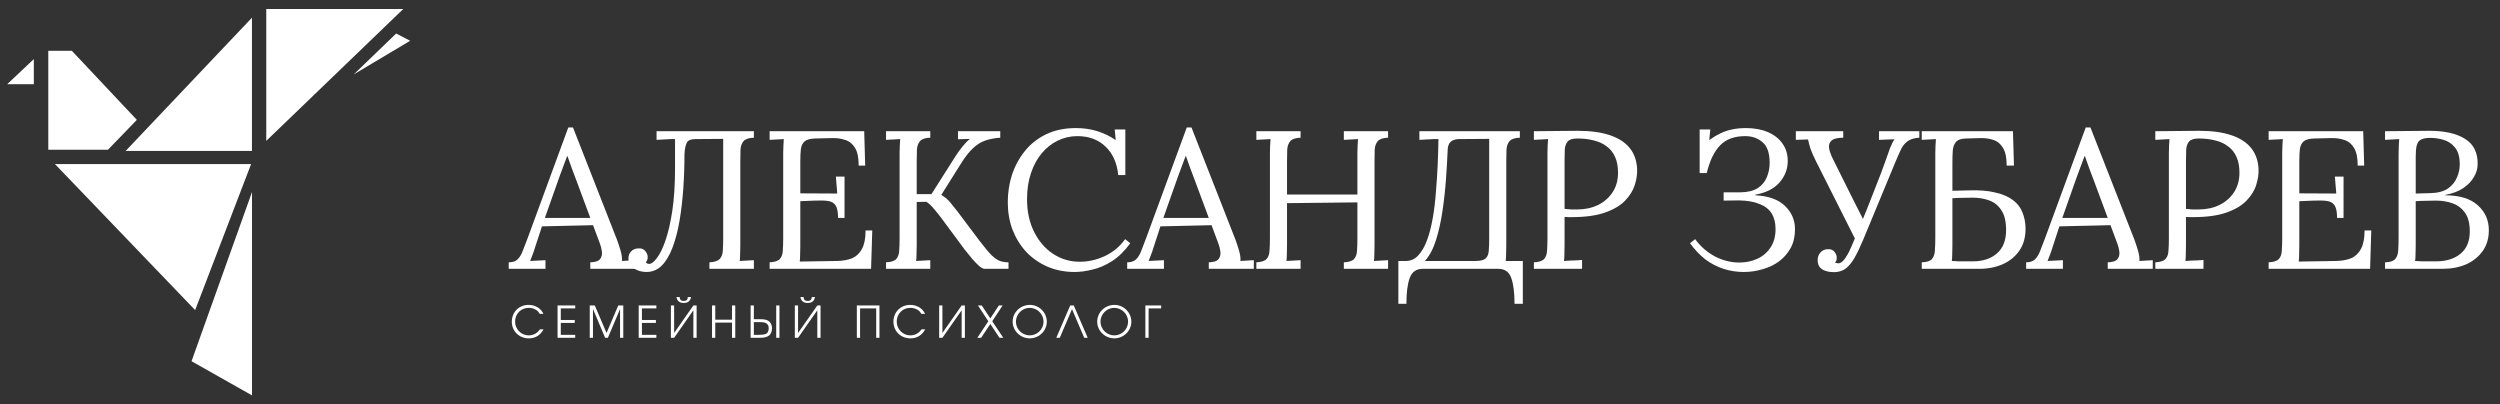 <?xml version="1.0" encoding="UTF-8"?> <svg xmlns="http://www.w3.org/2000/svg" width="136" height="22" viewBox="0 0 136 22" fill="none"><rect x="0" y="0" width="136" height="22" fill="#333333" stroke="none"/> <path d="M1.84 3.215L0.391 4.581H1.84V3.215Z" fill="white"></path> <path d="M3.909 2.764H2.627L2.627 8.145H5.874L7.444 6.52L3.909 2.764Z" fill="white"></path> <path d="M13.706 8.212V0.964L6.834 8.212H13.706Z" fill="white"></path> <path d="M21.936 0.491L14.485 0.491V7.663L21.936 0.491Z" fill="white"></path> <path d="M13.659 8.927L2.991 8.927L10.616 16.869L13.659 8.927Z" fill="white"></path> <path d="M13.709 21.509V10.447L10.419 19.65L13.709 21.509Z" fill="white"></path> <path d="M22.312 2.218L19.244 4.047L21.552 1.824L22.312 2.218Z" fill="white"></path> <path d="M27.674 14.624V14.271C27.888 14.271 28.052 14.214 28.166 14.1C28.28 13.986 28.373 13.829 28.444 13.63C28.523 13.43 28.612 13.198 28.712 12.934L30.915 6.935H31.171L33.556 13.02C33.613 13.17 33.678 13.362 33.749 13.598C33.82 13.833 33.849 14.033 33.834 14.197C33.956 14.189 34.077 14.182 34.198 14.175C34.319 14.168 34.441 14.161 34.562 14.154V14.624H32.112V14.271C32.383 14.264 32.562 14.204 32.647 14.09C32.733 13.976 32.765 13.84 32.743 13.683C32.722 13.526 32.687 13.384 32.637 13.255L32.262 12.25L29.482 12.314L29.107 13.459C29.057 13.63 29.011 13.765 28.968 13.865C28.933 13.965 28.89 14.075 28.84 14.197C28.983 14.189 29.122 14.182 29.257 14.175C29.4 14.168 29.539 14.161 29.674 14.154V14.624H27.674ZM29.642 11.854H32.112L31.353 9.812C31.275 9.591 31.193 9.373 31.107 9.159C31.029 8.938 30.95 8.717 30.872 8.496H30.851C30.779 8.696 30.704 8.895 30.626 9.095C30.555 9.295 30.48 9.498 30.401 9.705L29.642 11.854Z" fill="white"></path> <path d="M35.171 14.796C34.914 14.796 34.686 14.731 34.487 14.603C34.287 14.467 34.187 14.289 34.187 14.068C34.187 13.911 34.233 13.783 34.326 13.683C34.426 13.576 34.554 13.519 34.711 13.512C34.889 13.498 35.021 13.548 35.107 13.662C35.193 13.769 35.235 13.876 35.235 13.983C35.235 14.104 35.2 14.2 35.128 14.271C35.185 14.328 35.246 14.357 35.31 14.357C35.431 14.357 35.57 14.254 35.727 14.047C35.891 13.84 36.048 13.523 36.198 13.095C36.347 12.667 36.472 12.129 36.572 11.48C36.672 10.824 36.722 10.05 36.722 9.159V7.566H36.497L35.717 7.608V7.138H41.011V7.491C40.747 7.498 40.561 7.559 40.454 7.673C40.355 7.787 40.297 7.94 40.283 8.132C40.276 8.325 40.273 8.55 40.273 8.806V13.352C40.273 13.544 40.269 13.712 40.262 13.854C40.262 13.99 40.255 14.104 40.24 14.197C40.369 14.189 40.497 14.182 40.626 14.175C40.754 14.168 40.882 14.161 41.011 14.154V14.624H38.593V14.271C38.864 14.257 39.05 14.197 39.15 14.09C39.257 13.976 39.314 13.822 39.321 13.63C39.335 13.43 39.342 13.206 39.342 12.956V7.555L37.834 7.566C37.577 7.566 37.417 7.637 37.353 7.78C37.289 7.915 37.249 8.122 37.235 8.4C37.235 9.027 37.214 9.648 37.171 10.261C37.128 10.874 37.06 11.455 36.968 12.004C36.875 12.546 36.75 13.027 36.593 13.448C36.437 13.869 36.241 14.2 36.005 14.443C35.77 14.678 35.492 14.796 35.171 14.796Z" fill="white"></path> <path d="M45.59 11.854C45.59 11.541 45.547 11.316 45.462 11.181C45.376 11.045 45.241 10.963 45.055 10.935C44.87 10.906 44.624 10.899 44.317 10.913L43.537 10.945V13.394C43.537 13.587 43.533 13.751 43.526 13.886C43.526 14.022 43.519 14.136 43.505 14.229L45.547 14.197C45.861 14.189 46.132 14.139 46.36 14.047C46.588 13.947 46.767 13.776 46.895 13.533C47.023 13.291 47.087 12.96 47.087 12.539H47.451L47.387 14.624H41.868V14.271C42.139 14.257 42.325 14.197 42.424 14.09C42.524 13.976 42.578 13.822 42.585 13.63C42.599 13.43 42.606 13.206 42.606 12.956V8.336C42.606 8.193 42.61 8.058 42.617 7.929C42.624 7.794 42.631 7.673 42.638 7.566C42.51 7.573 42.382 7.58 42.253 7.587C42.125 7.594 41.997 7.601 41.868 7.608V7.138H47.013L47.066 9.009H46.713C46.713 8.589 46.649 8.272 46.521 8.058C46.392 7.837 46.218 7.69 45.996 7.619C45.783 7.541 45.54 7.505 45.269 7.512L44.349 7.534C44.086 7.541 43.897 7.591 43.783 7.683C43.669 7.776 43.597 7.915 43.569 8.1C43.547 8.279 43.537 8.514 43.537 8.806V10.518L45.547 10.528L45.472 9.608H45.943V11.854H45.59Z" fill="white"></path> <path d="M48.2 14.624V14.271C48.471 14.257 48.657 14.197 48.757 14.09C48.856 13.976 48.91 13.822 48.917 13.63C48.931 13.43 48.938 13.206 48.938 12.956V8.336C48.938 8.193 48.942 8.058 48.949 7.929C48.956 7.794 48.963 7.673 48.971 7.566C48.842 7.573 48.714 7.58 48.585 7.587C48.457 7.594 48.329 7.601 48.2 7.608V7.138H50.607V7.491C50.343 7.498 50.158 7.559 50.051 7.673C49.951 7.787 49.894 7.94 49.88 8.132C49.872 8.325 49.869 8.55 49.869 8.806V10.56H50.671L52.008 8.453C52.1 8.311 52.215 8.154 52.35 7.983C52.486 7.812 52.625 7.669 52.767 7.555C52.66 7.562 52.55 7.566 52.436 7.566C52.329 7.566 52.222 7.569 52.115 7.576V7.138H54.414V7.491C54.115 7.512 53.847 7.562 53.612 7.641C53.377 7.719 53.152 7.858 52.938 8.058C52.724 8.25 52.496 8.542 52.254 8.935L51.206 10.603C51.413 10.724 51.58 10.867 51.708 11.031C51.837 11.188 51.965 11.348 52.093 11.512L53.291 13.106C53.562 13.462 53.783 13.726 53.954 13.897C54.133 14.061 54.289 14.165 54.425 14.207C54.568 14.25 54.714 14.271 54.863 14.271V14.624H53.559C53.487 14.624 53.391 14.574 53.27 14.475C53.156 14.375 53.031 14.246 52.895 14.09C52.76 13.926 52.621 13.755 52.478 13.576L51.195 11.844C51.06 11.665 50.924 11.498 50.789 11.341C50.653 11.177 50.521 11.056 50.393 10.977L49.869 10.988V13.352C49.869 13.544 49.865 13.712 49.858 13.854C49.858 13.99 49.851 14.104 49.837 14.197C49.965 14.189 50.093 14.182 50.222 14.175C50.35 14.168 50.478 14.161 50.607 14.154V14.624H48.2Z" fill="white"></path> <path d="M60.833 9.523C60.762 8.853 60.527 8.332 60.127 7.961C59.735 7.591 59.229 7.405 58.609 7.405C58.231 7.405 57.874 7.487 57.539 7.651C57.211 7.808 56.923 8.036 56.673 8.336C56.423 8.635 56.227 8.995 56.085 9.416C55.942 9.837 55.871 10.311 55.871 10.838C55.871 11.508 55.999 12.1 56.256 12.614C56.513 13.127 56.858 13.526 57.293 13.812C57.728 14.097 58.21 14.239 58.737 14.239C59.201 14.239 59.657 14.136 60.106 13.929C60.555 13.715 60.922 13.409 61.208 13.009L61.486 13.234C61.179 13.655 60.848 13.979 60.491 14.207C60.135 14.435 59.778 14.589 59.422 14.667C59.072 14.753 58.751 14.796 58.459 14.796C57.924 14.796 57.432 14.699 56.983 14.507C56.541 14.314 56.156 14.047 55.828 13.705C55.507 13.355 55.258 12.952 55.08 12.496C54.908 12.033 54.823 11.534 54.823 10.999C54.823 10.492 54.898 10.001 55.047 9.523C55.204 9.045 55.436 8.614 55.743 8.229C56.049 7.844 56.434 7.537 56.898 7.309C57.368 7.081 57.914 6.967 58.534 6.967C58.933 6.967 59.311 7.02 59.668 7.127C60.024 7.234 60.366 7.398 60.694 7.619L60.641 7.042H61.218V9.523H60.833Z" fill="white"></path> <path d="M61.319 14.624V14.271C61.533 14.271 61.697 14.214 61.812 14.1C61.926 13.986 62.018 13.829 62.09 13.63C62.168 13.43 62.257 13.198 62.357 12.934L64.56 6.935H64.817L67.202 13.02C67.259 13.17 67.323 13.362 67.394 13.598C67.466 13.833 67.494 14.033 67.48 14.197C67.601 14.189 67.722 14.182 67.844 14.175C67.965 14.168 68.086 14.161 68.207 14.154V14.624H65.758V14.271C66.029 14.264 66.207 14.204 66.293 14.09C66.378 13.976 66.41 13.84 66.389 13.683C66.368 13.526 66.332 13.384 66.282 13.255L65.908 12.25L63.127 12.314L62.753 13.459C62.703 13.63 62.656 13.765 62.614 13.865C62.578 13.965 62.535 14.075 62.485 14.197C62.628 14.189 62.767 14.182 62.902 14.175C63.045 14.168 63.184 14.161 63.319 14.154V14.624H61.319ZM63.287 11.854H65.758L64.999 9.812C64.92 9.591 64.838 9.373 64.753 9.159C64.674 8.938 64.596 8.717 64.517 8.496H64.496C64.425 8.696 64.35 8.895 64.271 9.095C64.2 9.295 64.125 9.498 64.047 9.705L63.287 11.854Z" fill="white"></path> <path d="M68.346 14.624V14.271C68.617 14.257 68.802 14.197 68.902 14.09C69.002 13.976 69.055 13.822 69.062 13.63C69.077 13.43 69.084 13.206 69.084 12.956V8.336C69.084 8.193 69.087 8.058 69.094 7.929C69.102 7.794 69.109 7.673 69.116 7.566C68.988 7.573 68.859 7.58 68.731 7.587C68.603 7.594 68.474 7.601 68.346 7.608V7.138H70.752V7.491C70.488 7.498 70.303 7.559 70.196 7.673C70.096 7.787 70.039 7.94 70.025 8.132C70.018 8.325 70.014 8.55 70.014 8.806V10.582H73.843V8.336C73.843 8.193 73.847 8.058 73.854 7.929C73.861 7.794 73.868 7.673 73.875 7.566C73.747 7.573 73.618 7.58 73.49 7.587C73.362 7.594 73.234 7.601 73.105 7.608V7.138H75.511V7.491C75.248 7.498 75.062 7.559 74.955 7.673C74.856 7.787 74.799 7.94 74.784 8.132C74.777 8.325 74.774 8.55 74.774 8.806V13.352C74.774 13.544 74.77 13.712 74.763 13.854C74.763 13.99 74.756 14.104 74.742 14.197C74.87 14.189 74.998 14.182 75.126 14.175C75.255 14.168 75.383 14.161 75.511 14.154V14.624H73.105V14.271C73.376 14.257 73.561 14.197 73.661 14.09C73.761 13.976 73.815 13.822 73.822 13.63C73.836 13.43 73.843 13.206 73.843 12.956V11.009L70.014 11.052V13.352C70.014 13.544 70.011 13.712 70.004 13.854C70.004 13.99 69.996 14.104 69.982 14.197C70.111 14.189 70.239 14.182 70.367 14.175C70.496 14.168 70.624 14.161 70.752 14.154V14.624H68.346Z" fill="white"></path> <path d="M76.071 16.528V14.197H76.477C76.741 14.197 76.965 14.097 77.151 13.897C77.343 13.69 77.504 13.412 77.632 13.063C77.76 12.713 77.864 12.314 77.942 11.865C78.021 11.416 78.078 10.945 78.113 10.453C78.156 9.954 78.188 9.459 78.21 8.967C78.231 8.468 78.245 8.001 78.252 7.566H77.996L77.215 7.608V7.138H82.68V7.491C82.416 7.498 82.231 7.559 82.124 7.673C82.024 7.787 81.967 7.94 81.953 8.132C81.946 8.325 81.942 8.55 81.942 8.806V13.352C81.942 13.544 81.939 13.712 81.931 13.854C81.931 13.99 81.924 14.104 81.91 14.197H82.841V16.528H82.391C82.391 15.915 82.331 15.444 82.21 15.116C82.096 14.788 81.86 14.624 81.504 14.624H77.397C77.047 14.624 76.812 14.788 76.691 15.116C76.57 15.444 76.509 15.915 76.509 16.528H76.071ZM77.514 14.197H80.274C80.545 14.197 80.73 14.147 80.83 14.047C80.93 13.947 80.983 13.804 80.99 13.619C81.005 13.427 81.012 13.206 81.012 12.956V7.555L79.333 7.566C79.133 7.58 78.987 7.637 78.894 7.737C78.808 7.837 78.762 7.965 78.755 8.122C78.734 8.635 78.702 9.188 78.659 9.78C78.616 10.364 78.552 10.942 78.466 11.512C78.381 12.082 78.263 12.603 78.113 13.074C77.964 13.544 77.764 13.918 77.514 14.197Z" fill="white"></path> <path d="M83.444 14.271C83.715 14.257 83.9 14.197 84 14.09C84.1 13.976 84.153 13.822 84.16 13.63C84.175 13.43 84.182 13.206 84.182 12.956V8.336C84.182 8.193 84.185 8.058 84.192 7.929C84.2 7.794 84.207 7.673 84.214 7.566C84.085 7.573 83.957 7.58 83.829 7.587C83.701 7.594 83.572 7.601 83.444 7.608V7.138C83.822 7.131 84.21 7.127 84.61 7.127C85.009 7.12 85.415 7.116 85.829 7.116C86.52 7.116 87.102 7.195 87.572 7.352C88.043 7.509 88.403 7.74 88.652 8.047C88.902 8.354 89.037 8.735 89.059 9.191C89.073 9.469 89.03 9.762 88.93 10.068C88.838 10.368 88.659 10.653 88.396 10.924C88.139 11.188 87.775 11.402 87.305 11.566C86.834 11.73 86.232 11.812 85.497 11.812C85.469 11.812 85.415 11.812 85.337 11.812C85.258 11.812 85.183 11.808 85.112 11.801V13.352C85.112 13.544 85.109 13.712 85.102 13.854C85.102 13.99 85.094 14.104 85.08 14.197C85.194 14.189 85.305 14.182 85.412 14.175C85.519 14.168 85.626 14.165 85.733 14.165C85.847 14.157 85.957 14.15 86.064 14.143V14.624H83.444V14.271ZM85.112 11.362C85.248 11.377 85.362 11.387 85.454 11.394C85.554 11.394 85.672 11.394 85.807 11.394C86.214 11.394 86.585 11.316 86.92 11.159C87.255 10.995 87.522 10.763 87.722 10.464C87.921 10.165 88.021 9.808 88.021 9.394C88.021 9.059 87.968 8.774 87.861 8.539C87.754 8.296 87.601 8.104 87.401 7.961C87.209 7.812 86.977 7.705 86.706 7.641C86.435 7.569 86.135 7.534 85.807 7.534C85.558 7.534 85.383 7.587 85.283 7.694C85.191 7.801 85.137 7.951 85.123 8.143C85.116 8.329 85.112 8.55 85.112 8.806V11.362Z" fill="white"></path> <path d="M94.857 14.796C94.479 14.796 94.112 14.738 93.755 14.624C93.406 14.51 93.078 14.339 92.771 14.111C92.472 13.876 92.194 13.583 91.937 13.234L92.215 13.009C92.507 13.409 92.868 13.722 93.295 13.951C93.723 14.172 94.165 14.282 94.622 14.282C94.978 14.282 95.302 14.214 95.595 14.079C95.894 13.943 96.133 13.74 96.311 13.469C96.497 13.198 96.59 12.863 96.59 12.464C96.59 12.122 96.518 11.836 96.376 11.608C96.233 11.38 96.012 11.209 95.713 11.095C95.42 10.974 95.049 10.91 94.6 10.902L93.766 10.913V10.464H94.675C95.082 10.457 95.399 10.378 95.627 10.229C95.862 10.072 96.026 9.872 96.119 9.63C96.219 9.387 96.269 9.131 96.269 8.86C96.269 8.332 96.14 7.958 95.884 7.737C95.627 7.516 95.313 7.405 94.942 7.405C94.351 7.405 93.894 7.573 93.573 7.908C93.253 8.236 93.01 8.739 92.846 9.416H92.461V7.042H93.039L92.985 7.619C93.192 7.469 93.395 7.348 93.595 7.255C93.794 7.156 94.005 7.084 94.226 7.042C94.454 6.992 94.704 6.967 94.975 6.967C95.438 6.967 95.841 7.042 96.183 7.191C96.525 7.341 96.789 7.551 96.975 7.822C97.167 8.093 97.26 8.418 97.253 8.796C97.245 9.216 97.096 9.594 96.803 9.929C96.511 10.264 96.073 10.485 95.488 10.592V10.624C96.208 10.66 96.746 10.853 97.103 11.202C97.466 11.551 97.648 11.976 97.648 12.475C97.648 12.86 97.57 13.198 97.413 13.491C97.256 13.776 97.046 14.018 96.782 14.218C96.518 14.41 96.219 14.553 95.884 14.646C95.556 14.746 95.213 14.796 94.857 14.796Z" fill="white"></path> <path d="M99.758 14.806C99.609 14.806 99.466 14.785 99.33 14.742C99.202 14.706 99.095 14.642 99.01 14.55C98.924 14.45 98.881 14.318 98.881 14.154C98.881 13.983 98.931 13.844 99.031 13.737C99.131 13.623 99.263 13.562 99.427 13.555C99.591 13.548 99.712 13.594 99.79 13.694C99.876 13.794 99.919 13.901 99.919 14.015C99.919 14.079 99.912 14.132 99.897 14.175C99.883 14.211 99.858 14.246 99.822 14.282C99.858 14.289 99.89 14.3 99.919 14.314C99.947 14.321 99.976 14.325 100.004 14.325C100.161 14.325 100.329 14.165 100.507 13.844C100.557 13.765 100.632 13.612 100.731 13.384C100.831 13.148 100.949 12.867 101.084 12.539C101.22 12.211 101.362 11.865 101.512 11.501C101.662 11.131 101.805 10.767 101.94 10.411C102.083 10.047 102.211 9.719 102.325 9.427C102.439 9.127 102.525 8.892 102.582 8.721C102.653 8.507 102.731 8.286 102.817 8.058C102.91 7.829 102.992 7.669 103.063 7.576L102.218 7.608V7.138H104.411V7.491C104.147 7.505 103.94 7.566 103.79 7.673C103.64 7.772 103.516 7.922 103.416 8.122C103.323 8.314 103.216 8.557 103.095 8.849L101.362 13.031C101.198 13.423 101.042 13.751 100.892 14.015C100.742 14.278 100.578 14.478 100.4 14.614C100.222 14.742 100.008 14.806 99.758 14.806ZM100.945 13.052L98.796 8.785C98.653 8.5 98.55 8.264 98.486 8.079C98.428 7.886 98.386 7.722 98.357 7.587L97.694 7.608V7.138H100.272V7.491C99.972 7.491 99.762 7.541 99.641 7.641C99.526 7.74 99.48 7.879 99.501 8.058C99.53 8.229 99.601 8.428 99.715 8.657L100.817 10.87C100.917 11.07 101.017 11.266 101.116 11.459C101.216 11.651 101.313 11.847 101.405 12.047L100.945 13.052Z" fill="white"></path> <path d="M109.163 9.009C109.163 8.589 109.099 8.272 108.97 8.058C108.842 7.837 108.671 7.69 108.457 7.619C108.243 7.541 108.001 7.505 107.73 7.512L106.949 7.534C106.685 7.541 106.503 7.605 106.404 7.726C106.304 7.84 106.247 7.993 106.232 8.186C106.218 8.378 106.211 8.599 106.211 8.849V10.378L107.077 10.357C107.669 10.336 108.161 10.375 108.553 10.475C108.953 10.567 109.273 10.706 109.516 10.892C109.758 11.077 109.929 11.305 110.029 11.576C110.136 11.84 110.19 12.132 110.19 12.453C110.19 12.91 110.079 13.302 109.858 13.63C109.637 13.951 109.338 14.197 108.96 14.368C108.582 14.539 108.15 14.624 107.666 14.624H104.543V14.271C104.814 14.264 104.999 14.204 105.099 14.09C105.199 13.968 105.252 13.808 105.259 13.608C105.273 13.402 105.281 13.166 105.281 12.902V8.336C105.281 8.193 105.284 8.058 105.291 7.929C105.298 7.794 105.306 7.673 105.313 7.566C105.184 7.573 105.056 7.58 104.928 7.587C104.799 7.594 104.671 7.601 104.543 7.608V7.138H109.505L109.559 9.009H109.163ZM106.211 13.362C106.211 13.555 106.207 13.719 106.2 13.854C106.2 13.99 106.193 14.104 106.179 14.197C106.293 14.204 106.429 14.211 106.585 14.218C106.749 14.218 106.899 14.218 107.035 14.218C107.177 14.218 107.27 14.218 107.313 14.218C107.862 14.218 108.3 14.075 108.628 13.79C108.963 13.505 109.131 13.081 109.131 12.517C109.131 12.047 109.045 11.687 108.874 11.437C108.71 11.181 108.489 11.002 108.211 10.902C107.94 10.803 107.641 10.753 107.313 10.753C107.099 10.753 106.903 10.756 106.724 10.763C106.553 10.763 106.382 10.771 106.211 10.785V13.362Z" fill="white"></path> <path d="M110.222 14.624V14.271C110.436 14.271 110.6 14.214 110.714 14.1C110.828 13.986 110.921 13.829 110.992 13.63C111.071 13.43 111.16 13.198 111.26 12.934L113.463 6.935H113.72L116.105 13.02C116.162 13.17 116.226 13.362 116.297 13.598C116.369 13.833 116.397 14.033 116.383 14.197C116.504 14.189 116.625 14.182 116.746 14.175C116.868 14.168 116.989 14.161 117.11 14.154V14.624H114.661V14.271C114.932 14.264 115.11 14.204 115.196 14.09C115.281 13.976 115.313 13.84 115.292 13.683C115.27 13.526 115.235 13.384 115.185 13.255L114.811 12.25L112.03 12.314L111.656 13.459C111.606 13.63 111.559 13.765 111.517 13.865C111.481 13.965 111.438 14.075 111.388 14.197C111.531 14.189 111.67 14.182 111.805 14.175C111.948 14.168 112.087 14.161 112.222 14.154V14.624H110.222ZM112.19 11.854H114.661L113.902 9.812C113.823 9.591 113.741 9.373 113.656 9.159C113.577 8.938 113.499 8.717 113.42 8.496H113.399C113.328 8.696 113.253 8.895 113.174 9.095C113.103 9.295 113.028 9.498 112.95 9.705L112.19 11.854Z" fill="white"></path> <path d="M117.249 14.271C117.52 14.257 117.705 14.197 117.805 14.09C117.905 13.976 117.958 13.822 117.965 13.63C117.98 13.43 117.987 13.206 117.987 12.956V8.336C117.987 8.193 117.99 8.058 117.997 7.929C118.005 7.794 118.012 7.673 118.019 7.566C117.891 7.573 117.762 7.58 117.634 7.587C117.505 7.594 117.377 7.601 117.249 7.608V7.138C117.627 7.131 118.015 7.127 118.415 7.127C118.814 7.12 119.22 7.116 119.634 7.116C120.325 7.116 120.907 7.195 121.377 7.352C121.848 7.509 122.208 7.74 122.457 8.047C122.707 8.354 122.842 8.735 122.864 9.191C122.878 9.469 122.835 9.762 122.735 10.068C122.643 10.368 122.464 10.653 122.201 10.924C121.944 11.188 121.58 11.402 121.11 11.566C120.639 11.73 120.037 11.812 119.302 11.812C119.274 11.812 119.22 11.812 119.142 11.812C119.063 11.812 118.989 11.808 118.917 11.801V13.352C118.917 13.544 118.914 13.712 118.907 13.854C118.907 13.99 118.899 14.104 118.885 14.197C118.999 14.189 119.11 14.182 119.217 14.175C119.324 14.168 119.431 14.165 119.538 14.165C119.652 14.157 119.762 14.15 119.869 14.143V14.624H117.249V14.271ZM118.917 11.362C119.053 11.377 119.167 11.387 119.259 11.394C119.359 11.394 119.477 11.394 119.612 11.394C120.019 11.394 120.39 11.316 120.725 11.159C121.06 10.995 121.327 10.763 121.527 10.464C121.726 10.165 121.826 9.808 121.826 9.394C121.826 9.059 121.773 8.774 121.666 8.539C121.559 8.296 121.406 8.104 121.206 7.961C121.013 7.812 120.782 7.705 120.511 7.641C120.24 7.569 119.94 7.534 119.612 7.534C119.363 7.534 119.188 7.587 119.088 7.694C118.996 7.801 118.942 7.951 118.928 8.143C118.921 8.329 118.917 8.55 118.917 8.806V11.362Z" fill="white"></path> <path d="M127.136 11.854C127.136 11.541 127.093 11.316 127.007 11.181C126.922 11.045 126.786 10.963 126.601 10.935C126.416 10.906 126.17 10.899 125.863 10.913L125.082 10.945V13.394C125.082 13.587 125.079 13.751 125.072 13.886C125.072 14.022 125.064 14.136 125.05 14.229L127.093 14.197C127.407 14.189 127.678 14.139 127.906 14.047C128.134 13.947 128.312 13.776 128.441 13.533C128.569 13.291 128.633 12.96 128.633 12.539H128.997L128.933 14.624H123.414V14.271C123.685 14.257 123.87 14.197 123.97 14.09C124.07 13.976 124.123 13.822 124.13 13.63C124.145 13.43 124.152 13.206 124.152 12.956V8.336C124.152 8.193 124.155 8.058 124.163 7.929C124.17 7.794 124.177 7.673 124.184 7.566C124.056 7.573 123.927 7.58 123.799 7.587C123.671 7.594 123.542 7.601 123.414 7.608V7.138H128.558L128.612 9.009H128.259C128.259 8.589 128.195 8.272 128.066 8.058C127.938 7.837 127.763 7.69 127.542 7.619C127.328 7.541 127.086 7.505 126.815 7.512L125.895 7.534C125.631 7.541 125.442 7.591 125.328 7.683C125.214 7.776 125.143 7.915 125.114 8.1C125.093 8.279 125.082 8.514 125.082 8.806V10.518L127.093 10.528L127.018 9.608H127.489V11.854H127.136Z" fill="white"></path> <path d="M129.746 14.624V14.271C130.017 14.264 130.202 14.204 130.302 14.09C130.402 13.968 130.456 13.808 130.463 13.608C130.477 13.402 130.484 13.166 130.484 12.902V8.411C130.484 8.218 130.488 8.054 130.495 7.919C130.502 7.776 130.509 7.658 130.516 7.566C130.388 7.573 130.259 7.58 130.131 7.587C130.003 7.594 129.874 7.601 129.746 7.608V7.138C130.138 7.131 130.53 7.127 130.923 7.127C131.322 7.12 131.735 7.116 132.163 7.116C132.99 7.116 133.636 7.263 134.099 7.555C134.57 7.847 134.798 8.311 134.783 8.945C134.783 9.173 134.716 9.402 134.58 9.63C134.452 9.858 134.256 10.061 133.992 10.239C133.735 10.411 133.411 10.532 133.019 10.603V10.624C133.803 10.624 134.395 10.806 134.794 11.17C135.193 11.526 135.393 11.979 135.393 12.528C135.393 12.963 135.283 13.337 135.062 13.651C134.84 13.965 134.541 14.207 134.163 14.378C133.785 14.542 133.354 14.624 132.869 14.624H129.746ZM131.382 14.197C131.497 14.204 131.632 14.211 131.789 14.218C131.953 14.218 132.103 14.218 132.238 14.218C132.381 14.218 132.473 14.218 132.516 14.218C133.065 14.218 133.507 14.082 133.842 13.812C134.185 13.533 134.356 13.127 134.356 12.592C134.356 12.157 134.27 11.819 134.099 11.576C133.928 11.334 133.703 11.163 133.425 11.063C133.147 10.963 132.844 10.913 132.516 10.913C132.302 10.913 132.106 10.917 131.928 10.924C131.757 10.924 131.586 10.931 131.415 10.945V13.362C131.415 13.555 131.411 13.719 131.404 13.854C131.404 13.99 131.397 14.104 131.382 14.197ZM131.415 10.528L132.195 10.507C132.602 10.5 132.923 10.418 133.158 10.261C133.393 10.097 133.561 9.894 133.66 9.651C133.767 9.409 133.817 9.156 133.81 8.892C133.803 8.507 133.714 8.214 133.543 8.015C133.379 7.815 133.176 7.68 132.933 7.608C132.691 7.537 132.452 7.501 132.217 7.501C131.981 7.501 131.807 7.534 131.693 7.598C131.579 7.662 131.504 7.769 131.468 7.919C131.432 8.068 131.415 8.275 131.415 8.539V10.528Z" fill="white"></path> <path d="M29.375 17.914H29.57C29.394 18.24 29.123 18.407 28.766 18.407C28.24 18.407 27.843 18.016 27.843 17.502C27.843 16.977 28.231 16.586 28.754 16.586C29.118 16.586 29.428 16.772 29.563 17.074H29.366C29.297 16.965 29.247 16.912 29.164 16.86C29.047 16.786 28.911 16.748 28.762 16.748C28.34 16.748 28.021 17.072 28.021 17.495C28.021 17.909 28.355 18.245 28.764 18.245C28.928 18.245 29.087 18.19 29.209 18.093C29.264 18.047 29.306 18.005 29.375 17.914Z" fill="white"></path> <path d="M30.331 18.376V16.617H31.292V16.777H30.507V17.407H31.266V17.567H30.507V18.216H31.292V18.376H30.331Z" fill="white"></path> <path d="M32.082 18.376V16.617H32.356L32.996 18.114L33.634 16.617H33.907V18.376H33.731V16.81L33.07 18.376H32.918L32.258 16.81V18.376H32.082Z" fill="white"></path> <path d="M34.745 18.376V16.617H35.706V16.777H34.921V17.407H35.68V17.567H34.921V18.216H35.706V18.376H34.745Z" fill="white"></path> <path d="M36.799 16.16H36.977C36.977 16.31 37.058 16.372 37.196 16.372C37.334 16.372 37.415 16.31 37.415 16.16H37.594C37.556 16.386 37.406 16.482 37.196 16.482C36.987 16.482 36.837 16.386 36.799 16.16ZM37.72 16.617H37.896V18.376H37.72V16.879L36.673 18.376H36.497V16.617H36.673V18.114L37.72 16.617Z" fill="white"></path> <path d="M38.734 18.376V16.617H38.91V17.391H39.821V16.617H39.998V18.376H39.821V17.55H38.91V18.376H38.734Z" fill="white"></path> <path d="M42.226 18.376V16.617H42.402V18.376H42.226ZM40.834 16.617H41.01V17.364H41.348C41.586 17.364 41.715 17.393 41.822 17.469C41.936 17.55 41.998 17.693 41.998 17.862C41.998 18.057 41.922 18.209 41.788 18.285C41.679 18.349 41.546 18.376 41.32 18.376H40.834V16.617ZM41.01 17.524V18.216H41.26C41.434 18.216 41.543 18.204 41.622 18.181C41.748 18.142 41.819 18.026 41.819 17.864C41.819 17.733 41.767 17.628 41.674 17.581C41.6 17.541 41.498 17.524 41.336 17.524H41.01Z" fill="white"></path> <path d="M43.541 16.16H43.719C43.719 16.31 43.8 16.372 43.938 16.372C44.076 16.372 44.157 16.31 44.157 16.16H44.336C44.298 16.386 44.148 16.482 43.938 16.482C43.729 16.482 43.579 16.386 43.541 16.16ZM44.462 16.617H44.638V18.376H44.462V16.879L43.415 18.376H43.239V16.617H43.415V18.114L44.462 16.617Z" fill="white"></path> <path d="M46.788 18.376H46.612V16.617H47.842V18.376H47.666V16.777H46.788V18.376Z" fill="white"></path> <path d="M50.136 17.914H50.331C50.155 18.24 49.884 18.407 49.527 18.407C49.001 18.407 48.603 18.016 48.603 17.502C48.603 16.977 48.991 16.586 49.515 16.586C49.879 16.586 50.188 16.772 50.324 17.074H50.126C50.057 16.965 50.007 16.912 49.924 16.86C49.808 16.786 49.672 16.748 49.522 16.748C49.101 16.748 48.782 17.072 48.782 17.495C48.782 17.909 49.115 18.245 49.524 18.245C49.689 18.245 49.848 18.19 49.969 18.093C50.024 18.047 50.067 18.005 50.136 17.914Z" fill="white"></path> <path d="M52.314 16.617H52.49V18.376H52.314V16.879L51.267 18.376H51.091V16.617H51.267V18.114L52.314 16.617Z" fill="white"></path> <path d="M53.167 18.376L53.764 17.476L53.2 16.617H53.407L53.873 17.322L54.337 16.617H54.542L53.978 17.476L54.578 18.376H54.371L53.873 17.624L53.374 18.376H53.167Z" fill="white"></path> <path d="M56.03 16.586C56.527 16.586 56.946 17 56.946 17.498C56.946 17.997 56.527 18.407 56.018 18.407C55.509 18.407 55.088 17.995 55.088 17.498C55.088 16.991 55.507 16.586 56.03 16.586ZM56.009 16.748C55.606 16.748 55.266 17.093 55.266 17.498C55.266 17.907 55.606 18.245 56.018 18.245C56.427 18.245 56.768 17.907 56.768 17.5C56.768 17.084 56.43 16.748 56.009 16.748Z" fill="white"></path> <path d="M58.981 18.376L58.317 16.817L57.653 18.376H57.463L58.219 16.617H58.414L59.171 18.376H58.981Z" fill="white"></path> <path d="M60.63 16.586C61.127 16.586 61.546 17 61.546 17.498C61.546 17.997 61.127 18.407 60.618 18.407C60.109 18.407 59.688 17.995 59.688 17.498C59.688 16.991 60.107 16.586 60.63 16.586ZM60.609 16.748C60.207 16.748 59.866 17.093 59.866 17.498C59.866 17.907 60.207 18.245 60.618 18.245C61.028 18.245 61.368 17.907 61.368 17.5C61.368 17.084 61.03 16.748 60.609 16.748Z" fill="white"></path> <path d="M63.167 16.777H62.484V18.376H62.308V16.617H63.167V16.777Z" fill="white"></path> </svg> 